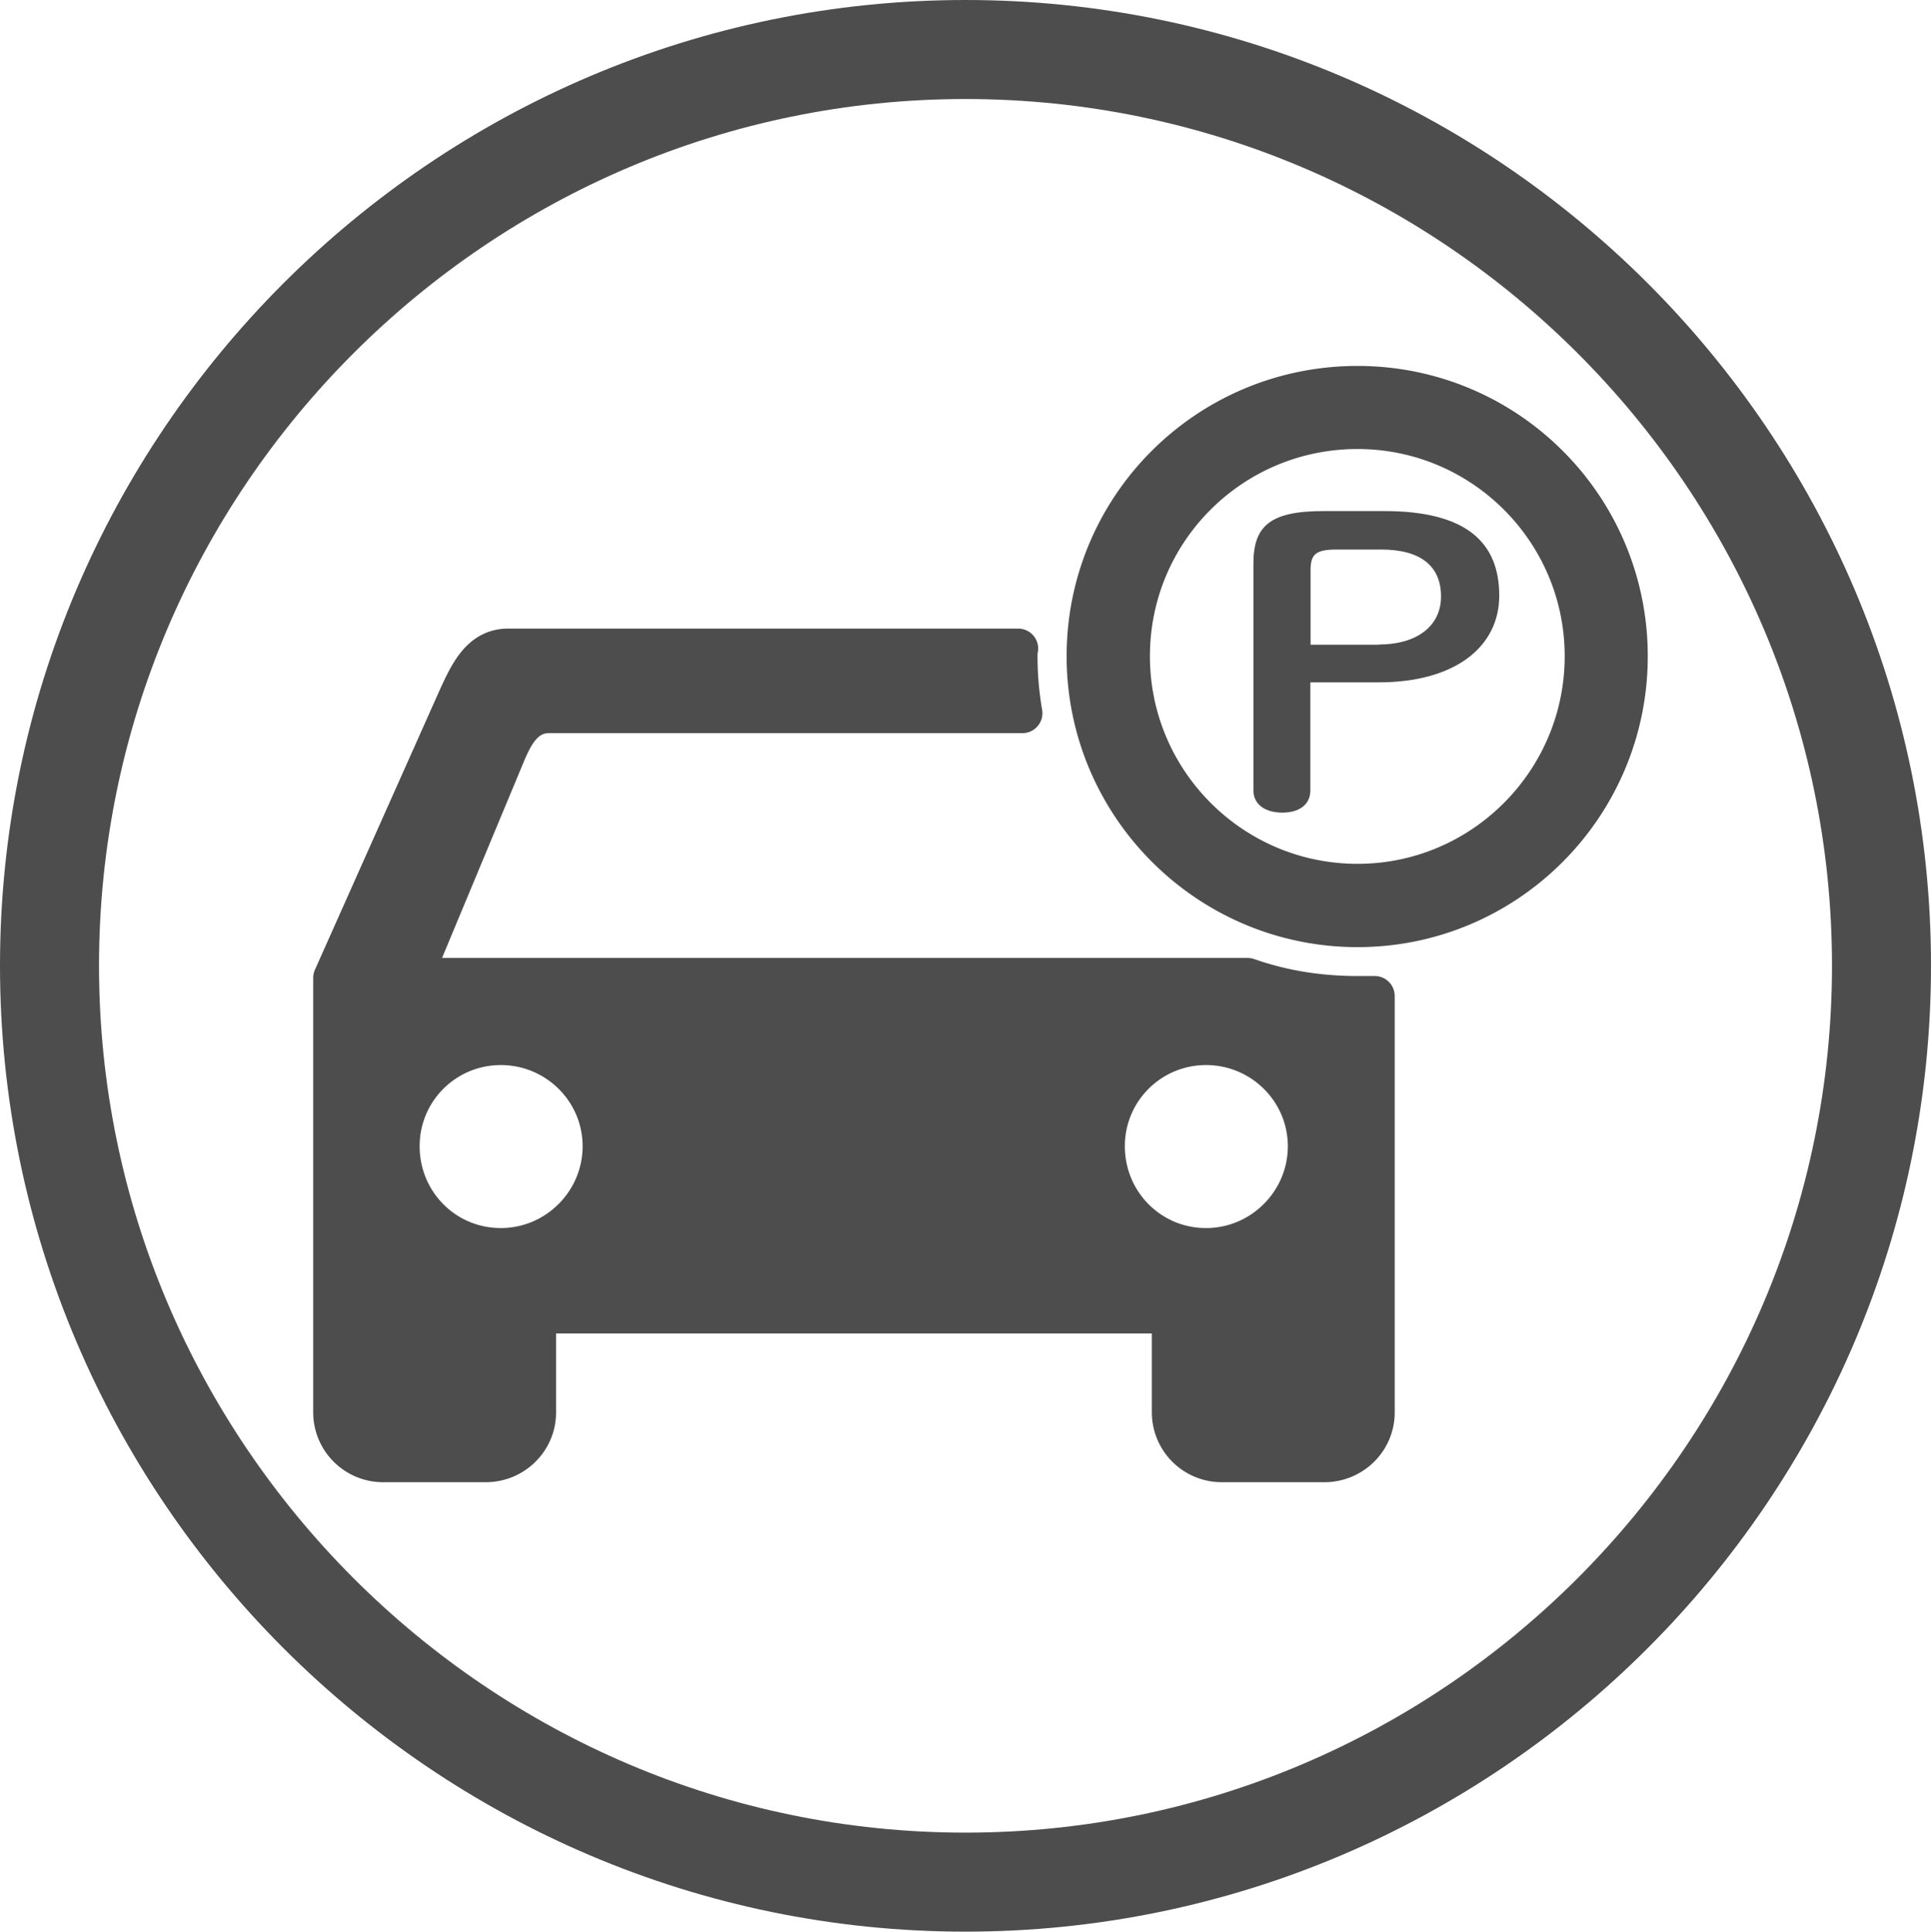 <svg id="_レイヤー_2" xmlns="http://www.w3.org/2000/svg" viewBox="0 0 90.88 90.9"><defs><style>.cls-1,.cls-2{fill-rule:evenodd;stroke:#4d4d4d}.cls-1{stroke-miterlimit:10;fill:none;stroke-width:4.66px}.cls-2{stroke-linecap:round;stroke-linejoin:round;stroke-width:1.88px;fill:#4d4d4d}.cls-3{fill:#4d4d4d;stroke-width:0}</style></defs><g id="Design"><path class="cls-1" d="M45.44 88.57c23.74 0 43.11-19.37 43.11-43.13S69.18 2.33 45.44 2.33 2.33 21.7 2.33 45.44 21.7 88.57 45.44 88.57z"/><path class="cls-2" d="M19.37 46.02h39.35c1.62.57 3.35.85 5.18.85h.8v19.6c0 1.29-1.06 2.34-2.37 2.34h-4.84a2.35 2.35 0 0 1-2.34-2.34v-4.66H25.23v4.66c0 1.29-1.06 2.34-2.37 2.34h-4.84a2.35 2.35 0 0 1-2.34-2.34V46.02l5.87-13.16c.54-1.18 1.08-2.34 2.37-2.34h24c-.03.13-.03.23-.03.36 0 .93.08 1.8.23 2.68H25.85c-1.13 0-1.65.93-2.06 1.91l-4.4 10.56zm44.52-27.86c7.03 0 12.72 5.69 12.72 12.72s-5.69 12.75-12.72 12.75-12.75-5.72-12.75-12.75 5.69-12.72 12.75-12.72zm0 2.03c5.9 0 10.69 4.79 10.69 10.69s-4.79 10.71-10.69 10.71-10.71-4.79-10.71-10.71 4.79-10.69 10.71-10.69zm-7.13 28.99c2.65 0 4.79 2.14 4.79 4.76s-2.14 4.79-4.79 4.79S52 56.59 52 53.94s2.14-4.76 4.76-4.76zm-33.19 0c2.65 0 4.79 2.14 4.79 4.76s-2.14 4.79-4.79 4.79-4.76-2.14-4.76-4.79 2.14-4.76 4.76-4.76z"/><path class="cls-3" d="M65.15 24.05c3.83 0 5.41 1.45 5.41 3.98 0 2.39-2.05 4.08-5.68 4.08h-3.21v5.08c0 .68-.53 1.05-1.32 1.05s-1.36-.37-1.36-1.05V26.53c0-1.77.77-2.48 3.3-2.48h2.86zm-.26 6.28c1.78 0 2.93-.86 2.93-2.26s-.92-2.21-2.82-2.21h-2.09c-1.01 0-1.23.24-1.23.98v3.5h3.21z"/></g></svg>